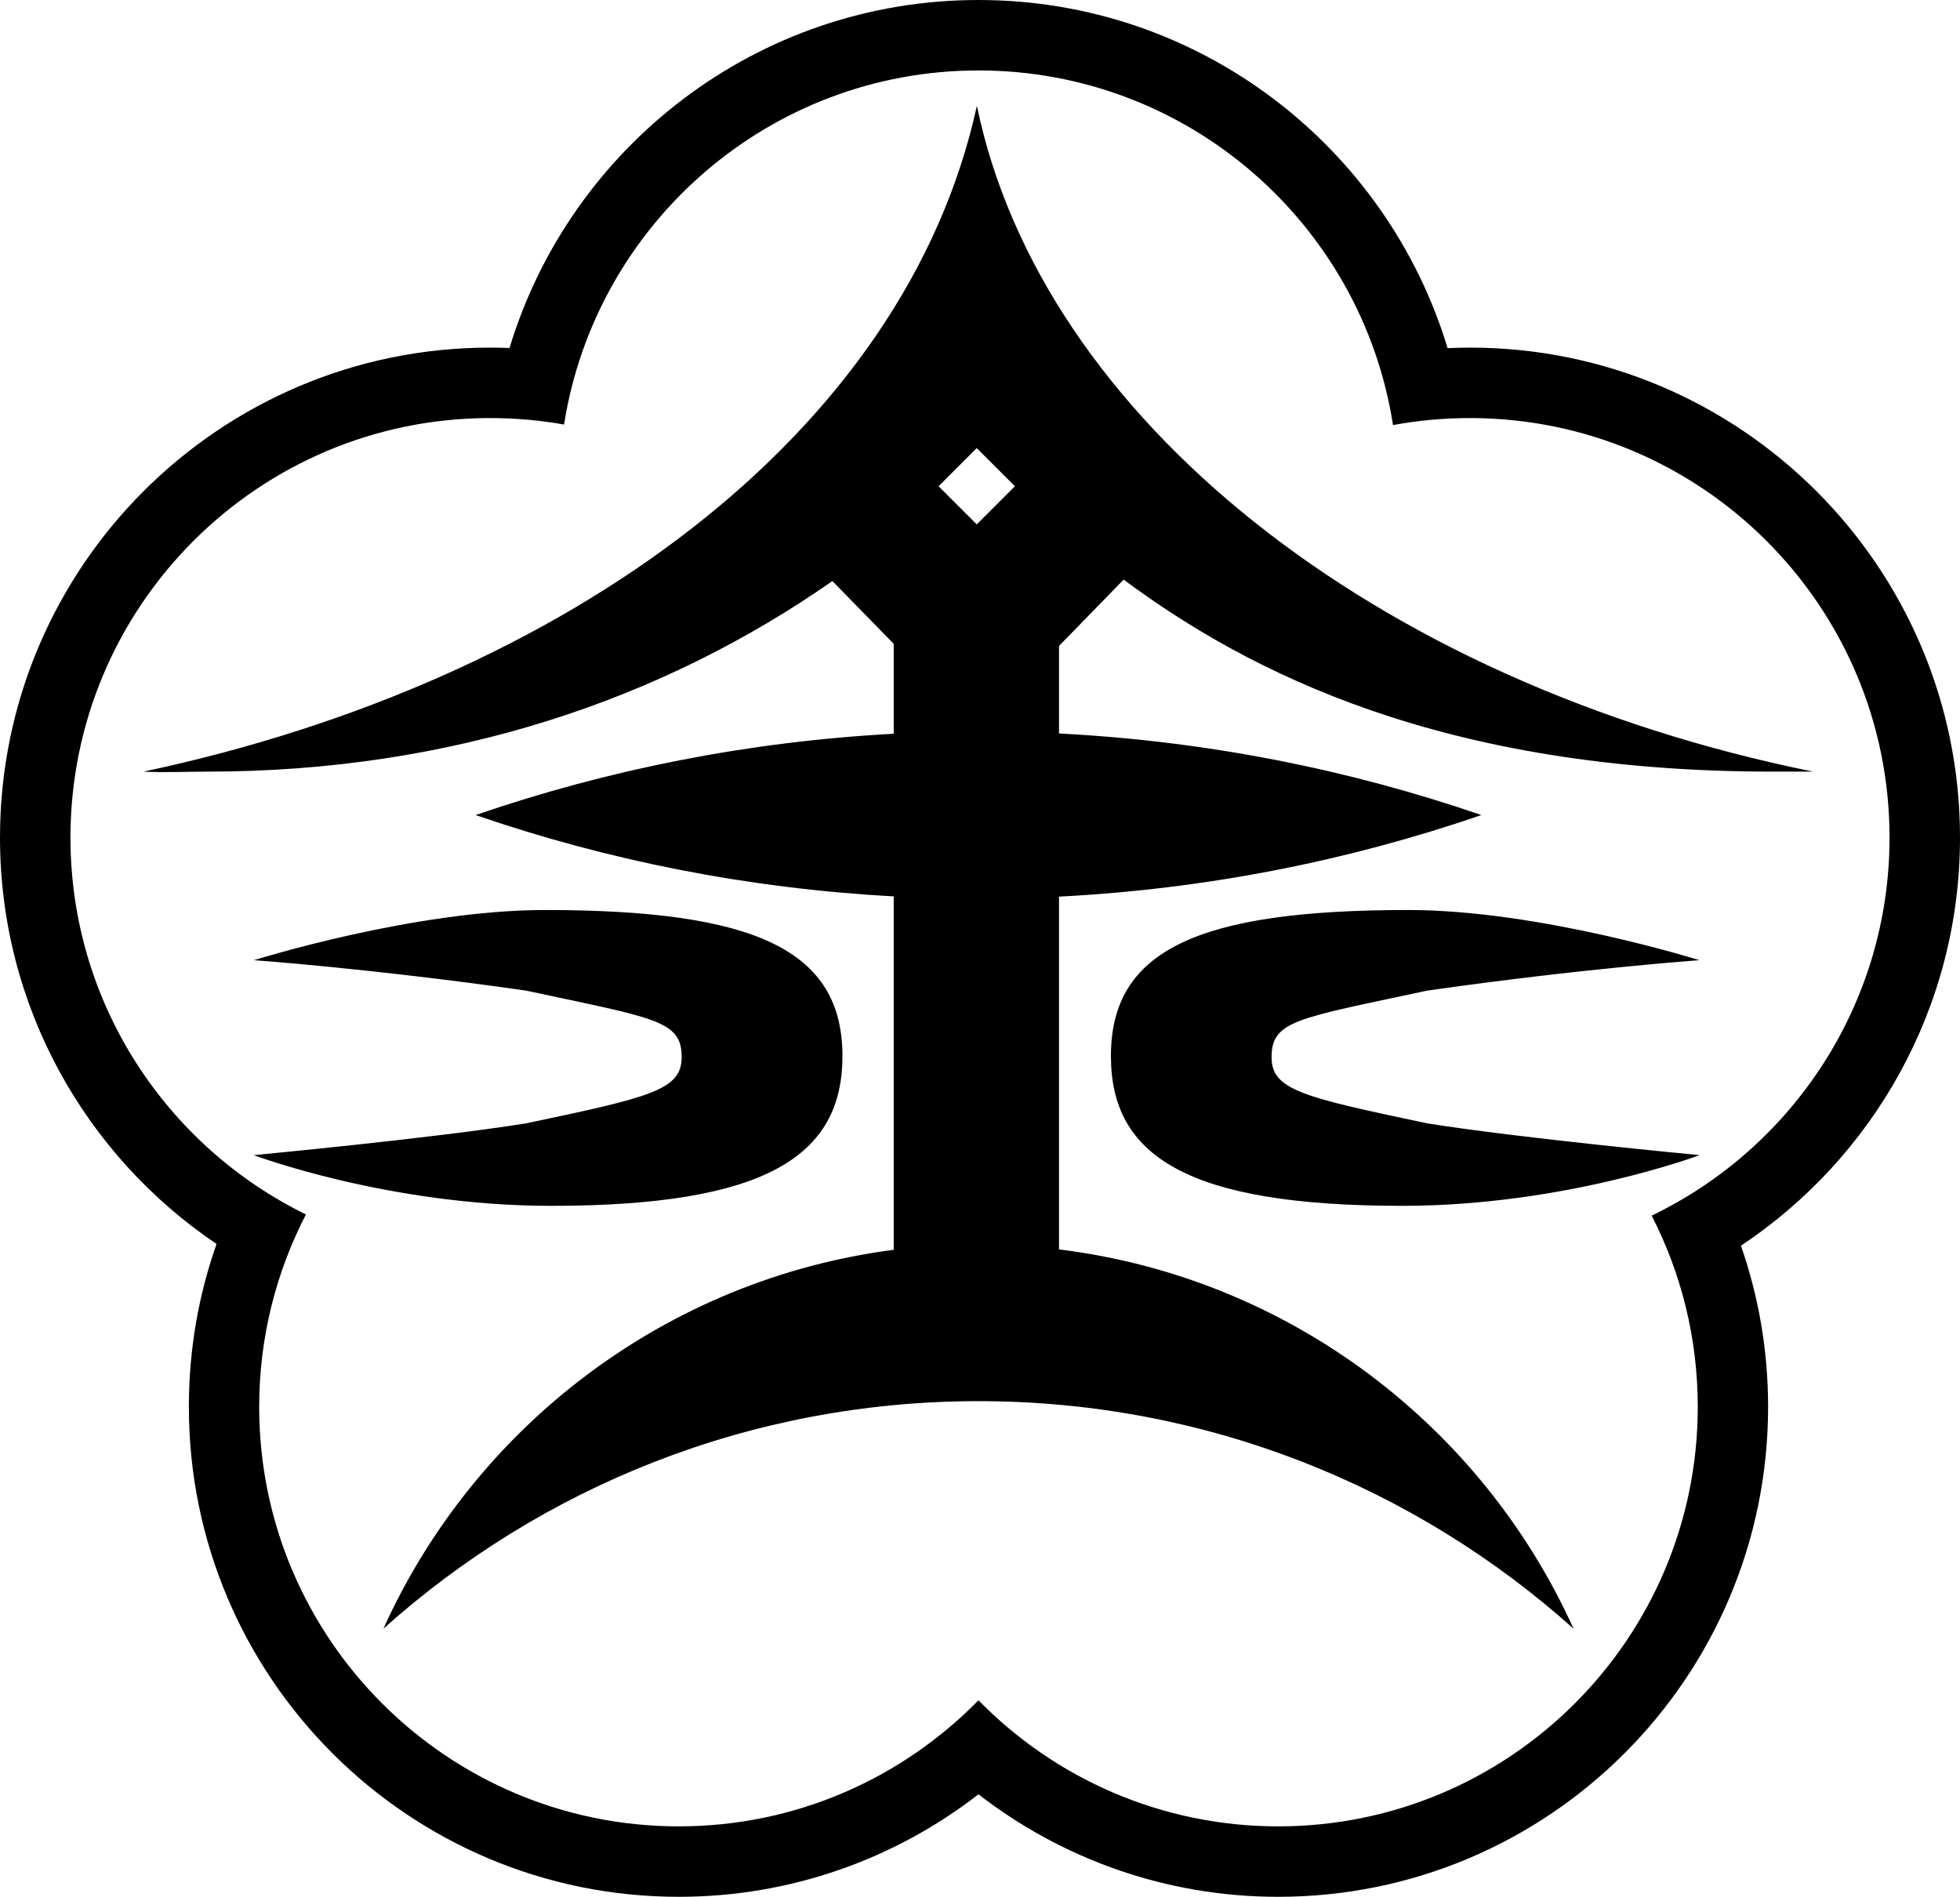 <?xml version="1.0" encoding="UTF-8" standalone="no"?>
<svg
   xmlns:dc="http://purl.org/dc/elements/1.1/"
   xmlns:cc="http://creativecommons.org/ns#"
   xmlns:rdf="http://www.w3.org/1999/02/22-rdf-syntax-ns#"
   xmlns:svg="http://www.w3.org/2000/svg"
   xmlns="http://www.w3.org/2000/svg"
   id="svg2"
   height="447.625"
   width="462.469"
   version="1.0">
  <defs
     id="defs5" />
  <path
     style="fill:#000000;stroke:none"
     id="path2417"
     d="M 230.875,0 C 178.704,0 134.594,34.626 120.219,82.125 118.69,82.065 117.168,82.031 115.625,82.031 51.804,82.031 0,133.836 0,197.656 c 0,39.928 20.285,75.13 51.094,95.906 -4.242,12.027 -6.531,24.965 -6.531,38.438 0,63.821 51.773,115.625 115.594,115.625 26.629,0 51.166,-9.041 70.719,-24.188 19.553,15.146 44.09,24.188 70.719,24.188 63.821,0 115.594,-51.804 115.594,-115.625 0,-13.324 -2.253,-26.118 -6.406,-38.031 31.145,-20.722 51.688,-56.125 51.688,-96.312 0,-63.821 -51.804,-115.625 -115.625,-115.625 -1.772,0 -3.529,0.046 -5.281,0.125 C 327.199,34.638 283.059,2e-6 230.875,0 Z m 0,16.625 c 49.439,0 90.443,36.304 97.812,83.688 5.884,-1.092 11.957,-1.656 18.156,-1.656 54.648,0 99,44.352 99,99 -10e-6,39.288 -22.932,73.229 -56.125,89.219 6.947,13.533 10.875,28.877 10.875,45.125 -2e-5,54.648 -44.352,99 -99,99 -27.696,-10e-6 -52.745,-11.4 -70.719,-29.75 -17.974,18.35 -43.023,29.75 -70.719,29.75 -54.648,-2e-5 -99,-44.352 -99,-99 0,-16.363 3.993,-31.804 11.031,-45.406 -32.888,-16.102 -55.562,-49.873 -55.562,-88.938 0,-54.648 44.352,-99 99,-99 5.966,0 11.792,0.518 17.469,1.531 C 140.516,52.866 181.48,16.625 230.875,16.625 Z m -0.375,8.344 c -16.922,77.459 -96.615,135.86 -196.625,157.125 4.974,0.254 9.981,0 15.031,0 57.58,0 107.301,-16.904 147.5,-44.969 l 14.469,14.812 v 21.219 c -34.359,1.86 -67.462,8.459 -98.656,19.188 31.194,10.729 64.297,17.328 98.656,19.188 v 83.406 c -53.781,6.981 -98.87,41.74 -120.406,89.406 37.265,-33.378 86.479,-53.688 140.406,-53.688 53.927,0 103.141,20.31 140.406,53.688 -21.669,-47.959 -67.188,-82.82 -121.406,-89.5 v -83.25 c 34.717,-1.785 68.16,-8.417 99.656,-19.25 -31.496,-10.833 -64.939,-17.465 -99.656,-19.25 V 152.438 l 15.25,-15.656 c 29.365,21.777 75.057,45.312 153.094,45.312 0,0 9.594,0 9.594,0 C 324.233,161.111 245.689,98.465 230.5,24.969 Z m -0.031,80.781 9,9 -9,9 -9,-9 z m -101.875,109 c -31.009,1e-5 -68.688,11.844 -68.688,11.844 -1e-5,-1e-5 27.513,1.935 64.281,7.188 30.406,6.541 36.656,6.961 36.656,15.688 0,7.778 -7.343,9.438 -36.688,15.625 -22.097,3.536 -64.281,7.5 -64.281,7.5 -1e-5,0 31.754,11.969 70.125,11.969 50.931,0 68.781,-11.831 68.781,-35.344 -1e-5,-24.995 -20.498,-34.469 -70.188,-34.469 z m 203.719,0 c -49.69,0 -70.188,9.474 -70.188,34.469 0,23.513 17.819,35.344 68.75,35.344 38.371,0 70.156,-11.969 70.156,-11.969 0,0 -42.184,-3.964 -64.281,-7.5 -29.345,-6.187 -36.719,-7.847 -36.719,-15.625 0,-8.726 6.282,-9.147 36.688,-15.688 36.769,-5.253 64.25,-7.188 64.25,-7.188 0,0 -37.648,-11.844 -68.656,-11.844 z" />
</svg>
